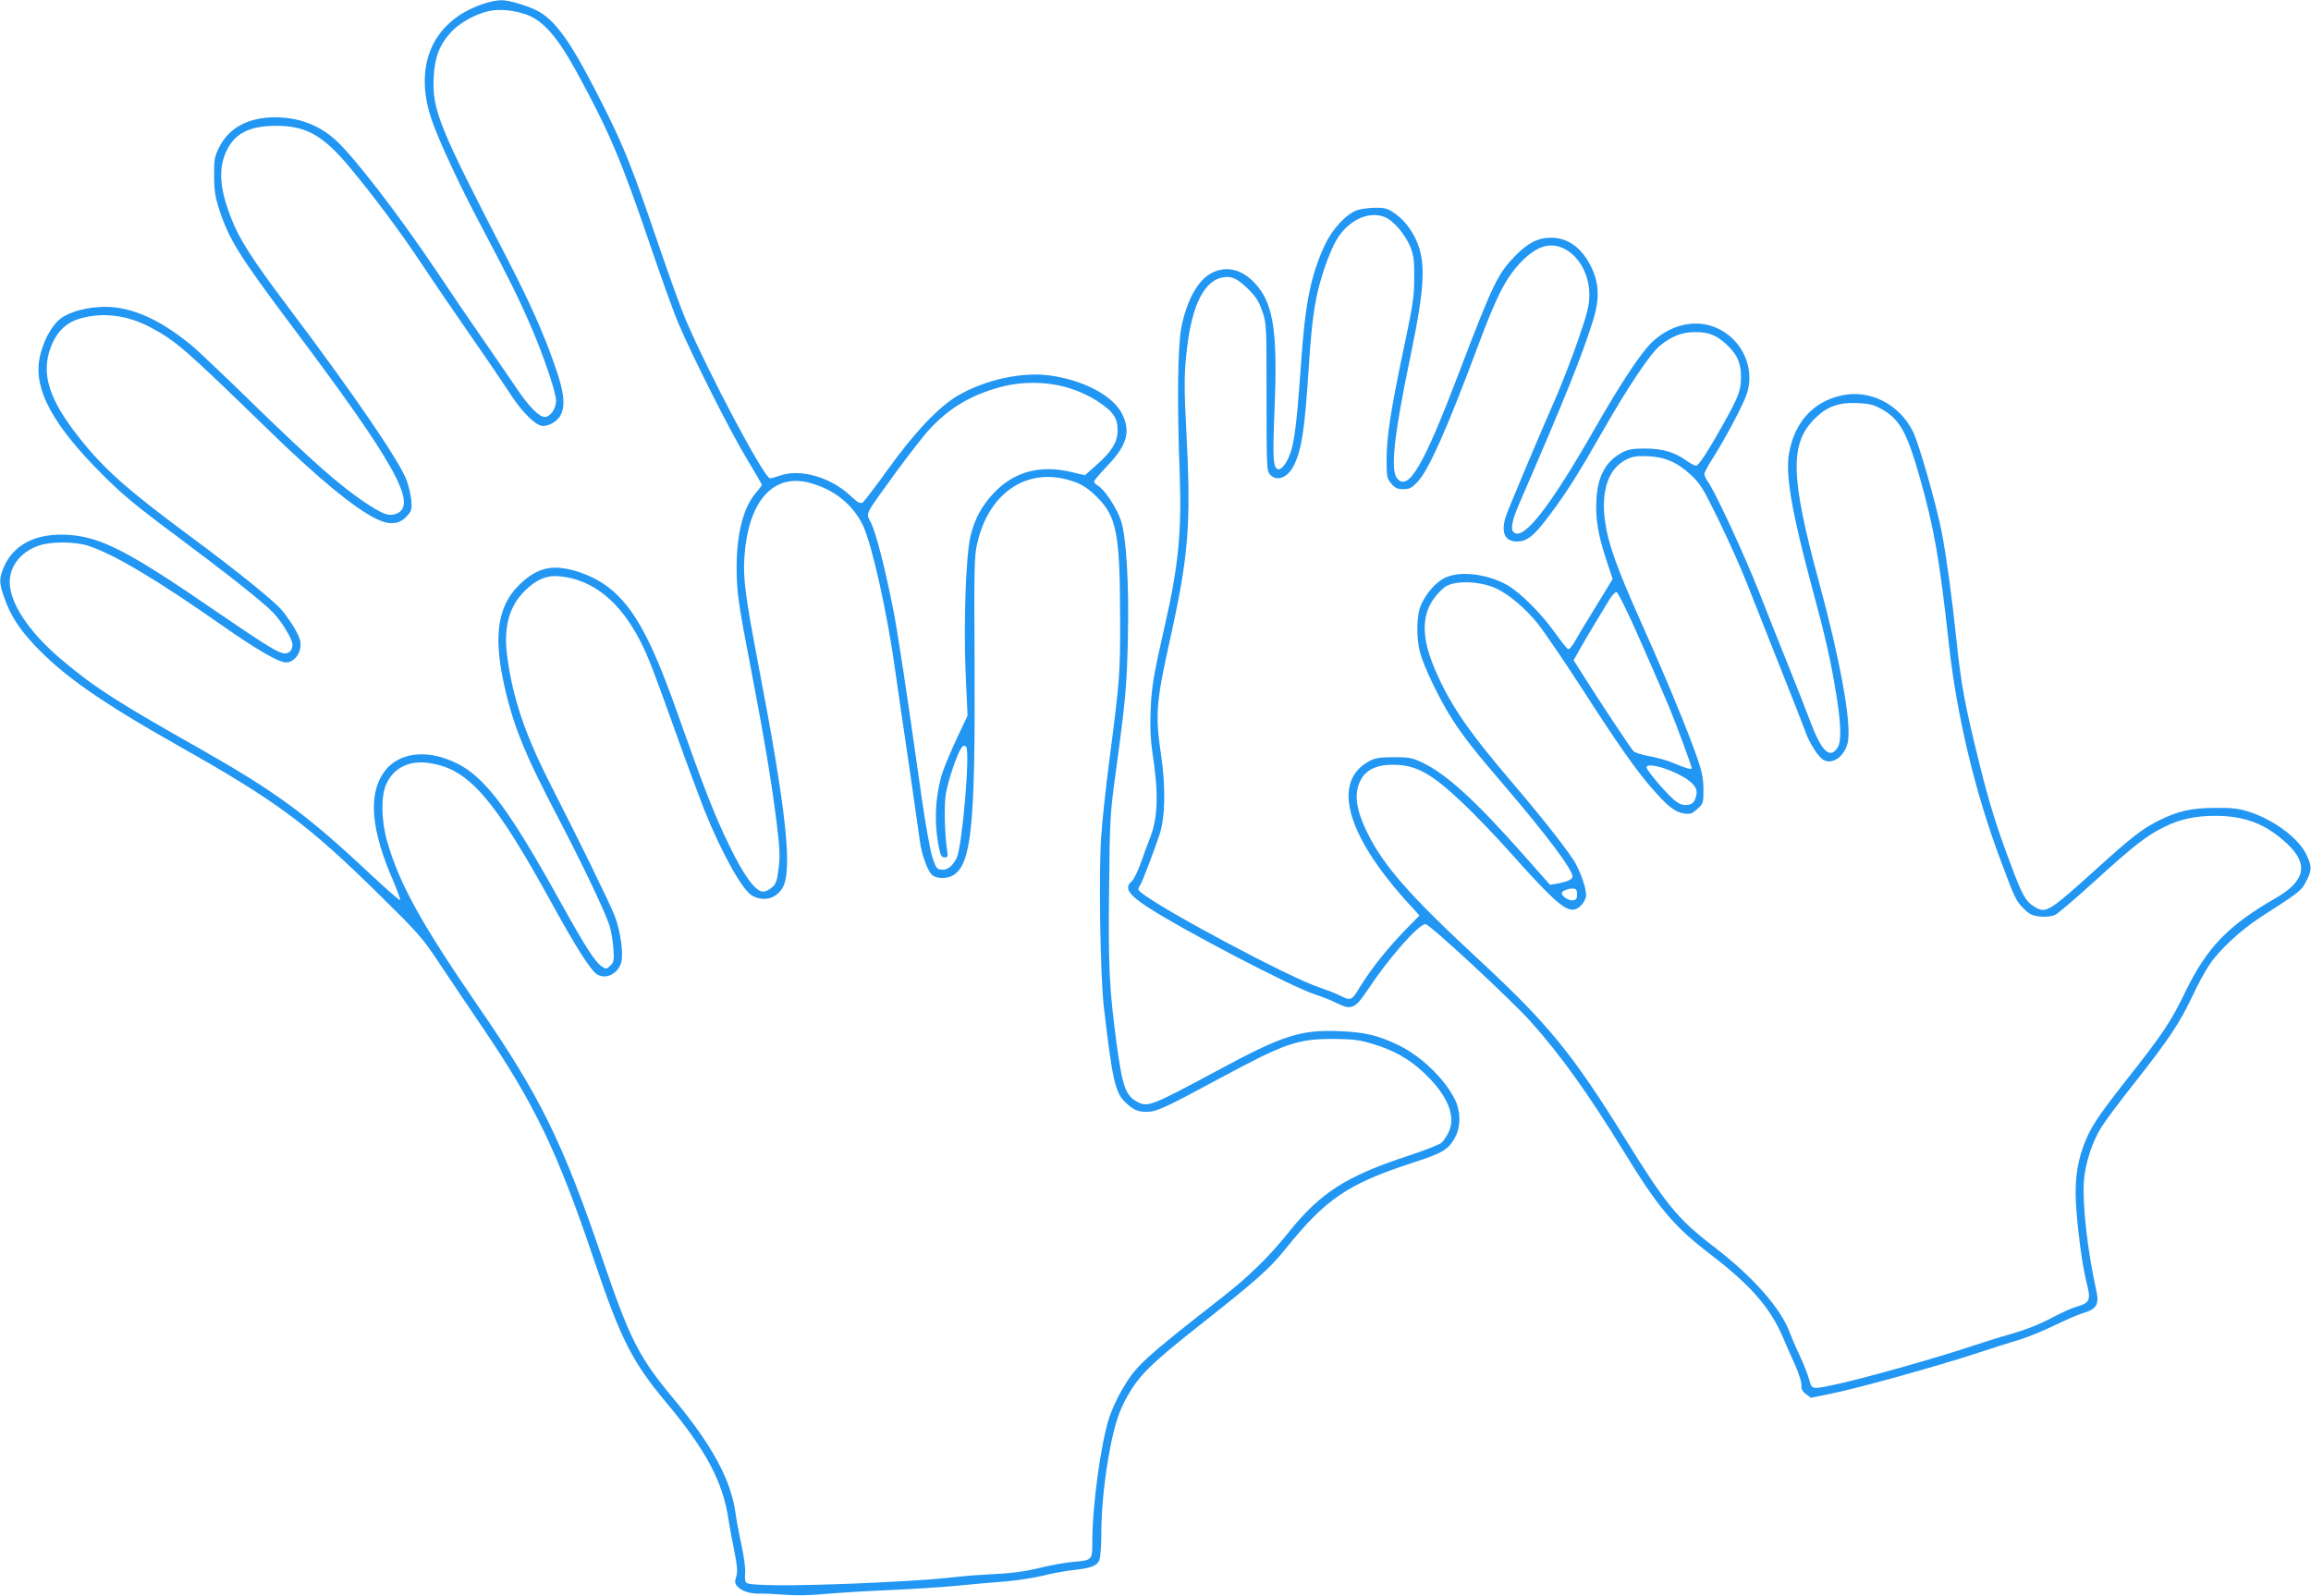 <?xml version="1.0" standalone="no"?>
<!DOCTYPE svg PUBLIC "-//W3C//DTD SVG 20010904//EN"
 "http://www.w3.org/TR/2001/REC-SVG-20010904/DTD/svg10.dtd">
<svg version="1.0" xmlns="http://www.w3.org/2000/svg"
 width="1280pt" height="884pt" viewBox="0 0 1280 884"
 preserveAspectRatio="xMidYMid meet">
<g transform="translate(0,884) scale(0.1,-0.1)"
fill="#2196f3" stroke="none">
<path d="M2690 8823 c-287 -89 -403 -337 -301 -641 40 -119 160 -377 285 -611
134 -253 202 -389 263 -531 71 -162 143 -375 143 -419 0 -46 -32 -91 -63 -91
-33 1 -88 58 -158 162 -35 51 -117 172 -184 268 -67 96 -182 265 -255 375
-215 320 -460 638 -563 731 -92 82 -203 124 -333 124 -149 0 -257 -58 -311
-168 -25 -51 -28 -67 -27 -157 0 -81 6 -116 28 -185 56 -170 109 -254 403
-647 566 -753 698 -988 581 -1038 -44 -18 -77 -6 -188 69 -136 93 -287 227
-595 526 -148 145 -300 289 -336 321 -179 153 -343 229 -497 229 -95 0 -195
-26 -245 -64 -53 -40 -104 -137 -119 -227 -30 -171 77 -366 351 -640 108 -108
189 -175 396 -329 290 -216 490 -374 547 -433 49 -51 108 -148 108 -179 0 -29
-17 -48 -42 -48 -34 0 -100 41 -368 224 -501 345 -651 422 -836 433 -172 10
-296 -52 -351 -175 -29 -66 -29 -90 1 -174 33 -95 80 -169 165 -260 159 -170
368 -316 796 -558 553 -312 717 -434 1124 -835 206 -203 231 -231 320 -365 53
-80 162 -242 242 -360 291 -428 417 -691 619 -1290 147 -438 212 -565 399
-789 221 -264 316 -442 346 -651 4 -25 17 -98 30 -162 19 -95 21 -124 13 -152
-10 -30 -8 -39 7 -56 23 -25 69 -40 120 -39 22 1 84 -2 138 -6 61 -5 147 -4
225 4 70 6 225 16 346 21 120 5 291 16 380 24 88 9 215 20 281 25 66 6 156 20
200 31 44 12 118 25 165 31 103 11 134 23 149 55 6 14 11 79 11 152 0 137 18
310 50 476 24 124 50 201 91 275 68 121 129 182 401 397 325 257 387 312 480
427 220 274 344 358 696 473 177 57 206 75 244 148 29 56 28 140 -2 201 -57
117 -187 243 -315 305 -113 54 -182 71 -326 77 -215 9 -313 -22 -674 -217
-369 -198 -386 -205 -445 -175 -65 34 -83 84 -115 320 -41 305 -47 425 -42
861 4 390 6 420 36 639 55 404 62 485 68 740 7 307 -8 563 -37 657 -21 69 -93
178 -130 198 -11 6 -20 16 -20 22 0 6 32 44 70 84 112 115 134 192 85 291 -51
101 -212 187 -402 213 -154 21 -359 -25 -508 -112 -106 -62 -240 -204 -386
-407 -69 -96 -132 -179 -141 -185 -13 -8 -27 -1 -66 36 -112 105 -279 153
-392 113 -23 -8 -48 -15 -55 -15 -32 0 -340 581 -468 881 -25 58 -93 247 -152
420 -139 409 -188 532 -295 746 -172 344 -258 472 -357 534 -49 31 -172 69
-217 68 -23 -1 -61 -8 -86 -16z m229 -65 c92 -35 169 -124 273 -313 183 -335
249 -492 412 -971 58 -171 126 -360 151 -420 80 -188 289 -603 379 -752 47
-78 86 -145 86 -148 0 -3 -16 -24 -35 -47 -68 -79 -105 -225 -105 -410 0 -136
9 -199 81 -572 69 -357 114 -627 140 -839 19 -151 20 -193 11 -260 -8 -67 -14
-84 -37 -103 -14 -13 -36 -23 -47 -23 -43 0 -104 82 -187 252 -83 170 -138
311 -291 743 -151 428 -254 608 -408 711 -78 52 -187 89 -267 89 -76 0 -146
-37 -215 -112 -100 -109 -123 -263 -76 -498 51 -247 114 -407 307 -775 127
-242 257 -514 284 -595 9 -27 19 -84 22 -126 5 -69 4 -78 -16 -98 -20 -20 -25
-21 -44 -8 -41 26 -91 105 -232 358 -313 565 -442 728 -634 795 -146 52 -281
21 -348 -79 -84 -125 -67 -317 54 -595 24 -57 42 -106 39 -109 -3 -3 -78 63
-167 146 -350 329 -522 455 -949 697 -451 255 -579 337 -755 486 -167 140
-272 287 -289 404 -15 101 49 193 158 231 69 24 202 23 276 -1 148 -50 378
-187 756 -452 176 -123 299 -194 337 -194 54 0 95 67 78 126 -10 36 -51 103
-98 161 -41 51 -250 220 -518 418 -340 252 -471 368 -607 541 -167 211 -212
353 -157 500 32 85 85 137 162 159 127 37 267 19 397 -52 137 -74 186 -117
650 -568 272 -265 475 -432 595 -490 73 -36 127 -31 169 16 26 29 28 37 24 88
-3 31 -15 82 -27 113 -43 111 -298 483 -659 962 -198 263 -266 370 -312 488
-65 169 -72 275 -24 375 45 94 127 135 269 136 169 1 263 -51 412 -230 135
-162 281 -358 404 -543 56 -85 178 -263 270 -396 92 -132 191 -279 221 -325
61 -94 138 -169 175 -169 37 0 81 27 98 60 28 53 19 130 -31 272 -63 181 -138
349 -261 588 -381 736 -419 829 -411 1009 5 113 31 182 98 255 46 50 139 101
210 115 59 13 141 4 209 -21z m3018 -2073 c97 -32 198 -96 230 -144 17 -24 23
-49 23 -86 0 -65 -34 -119 -121 -195 l-60 -53 -75 18 c-175 41 -319 2 -432
-119 -66 -71 -104 -142 -127 -238 -25 -105 -38 -470 -27 -748 l11 -245 -59
-125 c-32 -69 -68 -154 -79 -188 -42 -130 -49 -284 -19 -424 8 -38 14 -48 30
-48 18 0 19 5 14 38 -14 93 -18 252 -7 316 13 73 63 222 86 252 10 15 16 16
26 7 24 -24 -22 -559 -53 -618 -24 -46 -52 -67 -85 -63 -25 3 -30 10 -50 73
-12 39 -38 185 -58 325 -82 584 -135 933 -160 1055 -44 221 -92 408 -119 465
-30 64 -46 31 136 283 71 97 154 204 185 237 111 121 232 192 396 236 127 34
274 30 394 -11z m18 -516 c44 -16 76 -38 121 -83 109 -109 127 -202 128 -666
1 -312 -2 -348 -59 -788 -19 -144 -40 -338 -46 -430 -14 -205 -5 -763 15 -942
46 -398 63 -475 119 -527 44 -42 69 -53 119 -53 52 0 101 22 412 190 357 192
423 214 621 214 112 -1 143 -5 220 -28 115 -35 199 -82 279 -157 134 -125 184
-245 138 -335 -11 -21 -28 -47 -39 -56 -10 -9 -93 -42 -185 -72 -343 -113
-484 -203 -662 -425 -108 -135 -219 -243 -366 -358 -443 -347 -476 -377 -556
-513 -24 -41 -55 -108 -69 -150 -47 -141 -95 -489 -95 -692 0 -102 0 -102
-105 -111 -38 -3 -117 -17 -175 -31 -102 -25 -169 -33 -335 -41 -44 -2 -138
-11 -210 -19 -71 -8 -290 -21 -485 -29 -356 -14 -585 -13 -606 4 -7 6 -10 27
-7 52 3 24 -6 90 -20 157 -14 63 -28 140 -32 170 -25 189 -128 380 -347 644
-189 226 -240 328 -388 762 -224 659 -348 911 -695 1414 -311 453 -432 671
-500 906 -33 114 -36 251 -7 316 41 95 129 138 243 120 216 -33 357 -195 686
-796 121 -220 202 -347 237 -372 47 -33 115 -3 136 60 15 48 -3 179 -36 264
-31 76 -193 409 -346 708 -149 291 -218 494 -249 730 -21 160 11 276 100 363
63 62 123 86 194 78 183 -19 334 -142 446 -364 43 -86 73 -163 196 -508 59
-165 130 -356 157 -425 100 -246 212 -446 267 -474 62 -32 128 -15 164 43 59
96 23 429 -137 1261 -67 353 -81 457 -73 574 21 307 156 463 358 412 138 -36
244 -121 300 -240 50 -107 136 -495 178 -806 12 -85 46 -319 76 -520 29 -201
56 -390 60 -420 9 -71 42 -164 67 -187 25 -23 87 -23 121 0 97 64 119 279 115
1152 -3 566 -2 616 16 690 67 288 293 427 541 334z"/>
<path d="M7521 7677 c-61 -19 -140 -103 -182 -192 -79 -170 -110 -322 -133
-660 -28 -396 -41 -480 -86 -552 -11 -18 -27 -33 -35 -33 -34 0 -37 46 -26
325 18 417 -4 579 -92 687 -75 92 -165 120 -253 77 -77 -37 -141 -151 -171
-304 -20 -105 -24 -415 -9 -810 12 -316 -8 -516 -80 -830 -64 -281 -75 -344
-81 -475 -4 -99 -1 -163 10 -240 35 -225 31 -360 -14 -474 -11 -28 -34 -89
-50 -136 -17 -47 -39 -92 -50 -102 -43 -36 -21 -72 85 -142 200 -130 797 -442
931 -486 39 -12 92 -34 118 -47 83 -41 102 -33 175 77 118 177 279 360 318
360 22 0 468 -413 582 -540 165 -184 318 -398 511 -712 197 -322 282 -423 489
-581 218 -167 328 -293 397 -456 18 -42 49 -113 70 -159 20 -46 35 -95 33
-109 -2 -19 5 -31 24 -46 l28 -21 117 24 c135 26 604 157 809 225 77 26 177
57 224 71 47 14 136 50 197 80 62 30 135 62 163 70 72 21 88 49 71 123 -49
221 -77 471 -69 605 7 99 45 218 97 301 20 33 106 148 191 255 187 238 243
323 314 473 29 63 72 141 94 173 54 81 174 192 279 260 226 146 227 147 255
199 34 64 34 84 2 151 -42 90 -182 194 -319 237 -56 18 -93 22 -185 21 -132 0
-209 -18 -313 -70 -93 -47 -145 -87 -352 -274 -263 -237 -273 -243 -341 -201
-44 27 -66 67 -127 232 -78 206 -119 340 -170 544 -84 338 -104 443 -132 710
-25 239 -54 449 -81 590 -32 160 -126 490 -160 557 -76 149 -235 230 -390 198
-159 -33 -264 -147 -295 -321 -21 -120 15 -329 134 -769 66 -243 99 -389 127
-564 28 -172 30 -264 7 -299 -42 -65 -89 -19 -152 150 -20 54 -72 186 -115
293 -43 107 -118 294 -165 415 -84 213 -242 554 -284 614 -12 16 -21 36 -21
45 0 8 20 46 44 83 69 108 173 303 191 361 52 158 -42 331 -203 378 -105 31
-225 -2 -318 -88 -62 -57 -173 -224 -324 -488 -245 -429 -391 -615 -445 -570
-20 17 -12 62 30 160 259 598 350 825 411 1023 33 108 31 194 -8 278 -52 113
-130 172 -228 172 -71 0 -128 -29 -197 -100 -98 -100 -125 -157 -314 -653
-195 -512 -279 -656 -341 -580 -38 47 -17 239 74 675 84 406 88 537 22 665
-30 57 -69 102 -118 134 -32 21 -50 26 -100 25 -34 -1 -76 -6 -95 -12z m152
-41 c46 -19 112 -98 139 -165 18 -47 22 -75 21 -171 0 -100 -7 -149 -57 -385
-73 -345 -96 -495 -96 -622 0 -95 2 -104 26 -132 21 -25 33 -31 66 -31 35 0
47 6 80 41 61 64 163 294 333 749 101 272 151 371 228 456 96 104 177 129 262
80 78 -46 128 -144 128 -251 -1 -59 -10 -97 -62 -248 -34 -98 -87 -235 -117
-305 -98 -222 -276 -646 -285 -677 -26 -86 -4 -135 63 -135 56 0 94 30 179
144 94 124 165 237 298 471 137 240 261 425 314 469 65 53 122 76 195 76 75 0
116 -15 172 -66 61 -55 84 -106 83 -184 -1 -74 -12 -103 -90 -245 -90 -161
-144 -245 -159 -245 -8 0 -32 13 -55 29 -63 46 -132 66 -229 66 -68 0 -93 -5
-125 -22 -91 -48 -136 -131 -143 -262 -6 -103 9 -193 55 -333 l35 -106 -94
-154 c-52 -84 -105 -172 -118 -196 -13 -23 -29 -41 -34 -39 -6 2 -38 42 -71
88 -75 107 -194 226 -266 267 -111 63 -263 81 -346 41 -49 -24 -103 -84 -132
-150 -25 -55 -28 -178 -6 -263 21 -80 111 -267 180 -373 66 -101 122 -173 285
-363 238 -278 380 -468 380 -507 0 -15 -34 -30 -88 -39 l-37 -6 -145 164
c-267 302 -428 449 -560 512 -58 28 -75 31 -160 31 -79 0 -102 -4 -136 -22
-206 -110 -131 -398 198 -767 l80 -88 -80 -82 c-97 -100 -184 -209 -247 -310
-52 -84 -50 -83 -125 -46 -19 9 -66 27 -104 40 -167 55 -884 438 -989 528 -15
13 -15 18 -3 36 13 21 68 163 108 281 32 94 35 266 9 441 -33 224 -28 292 49
639 105 474 118 638 90 1176 -11 204 -11 282 -1 387 24 264 88 412 190 442 55
15 91 1 153 -60 45 -45 61 -70 80 -126 23 -68 23 -75 23 -475 0 -386 1 -408
19 -428 37 -41 97 -19 131 48 45 89 61 194 85 561 18 280 37 393 90 546 16 47
42 108 57 135 63 116 183 175 276 135z m2746 -1061 c102 -56 142 -126 214
-380 79 -279 109 -446 162 -929 44 -395 144 -814 285 -1190 80 -216 87 -230
134 -275 29 -28 45 -35 89 -39 37 -3 63 1 83 11 16 9 115 93 219 188 216 196
282 247 377 295 90 45 173 64 288 64 164 0 281 -45 397 -154 122 -113 102
-207 -63 -302 -263 -151 -381 -274 -500 -519 -80 -166 -125 -233 -326 -488
-166 -211 -202 -267 -239 -368 -39 -108 -50 -210 -38 -360 12 -148 35 -313 55
-390 26 -103 21 -116 -53 -138 -24 -6 -76 -30 -117 -51 -94 -50 -158 -75 -266
-106 -47 -13 -132 -40 -190 -59 -201 -68 -624 -187 -780 -219 -113 -24 -116
-23 -129 29 -6 25 -30 85 -52 133 -23 48 -47 105 -55 127 -50 137 -205 312
-424 480 -196 150 -262 230 -488 595 -292 472 -427 637 -812 994 -382 354
-525 517 -616 701 -68 138 -77 227 -32 303 31 50 89 76 173 75 129 0 215 -48
393 -218 69 -66 179 -181 245 -255 234 -263 307 -330 357 -330 31 0 64 33 74
71 6 29 -17 106 -54 179 -29 57 -179 249 -355 455 -245 287 -347 436 -430 633
-86 204 -70 341 53 446 48 41 191 40 287 -3 70 -32 164 -111 233 -197 37 -47
146 -207 243 -357 200 -311 297 -449 389 -555 85 -98 129 -132 177 -139 35 -5
45 -1 74 25 33 30 34 32 34 109 -1 62 -8 97 -34 173 -56 160 -172 441 -306
740 -144 323 -189 450 -206 579 -21 162 19 280 111 331 37 20 58 24 115 23 99
-2 171 -31 247 -101 56 -52 69 -73 159 -257 53 -110 122 -263 152 -340 30 -77
112 -284 182 -460 70 -176 136 -344 146 -372 21 -61 71 -138 100 -154 53 -28
123 27 135 108 17 112 -47 460 -161 878 -159 586 -164 770 -20 909 65 64 130
87 230 83 66 -3 90 -8 134 -32z m-1337 -1277 c64 -145 138 -315 164 -378 45
-110 124 -325 124 -337 0 -9 -40 3 -105 31 -33 14 -92 30 -132 37 -41 7 -78
19 -86 28 -18 20 -191 281 -272 410 l-59 93 29 52 c29 53 131 223 172 289 13
20 29 37 36 37 8 0 64 -114 129 -262z m205 -743 c86 -42 117 -77 109 -119 -9
-42 -24 -56 -61 -56 -22 0 -43 10 -68 33 -53 48 -147 160 -147 176 0 23 86 5
167 -34z m-552 -670 c0 -24 -5 -31 -23 -33 -23 -3 -62 22 -62 40 0 12 41 28
65 25 15 -1 20 -9 20 -32z"/>
</g>
</svg>

